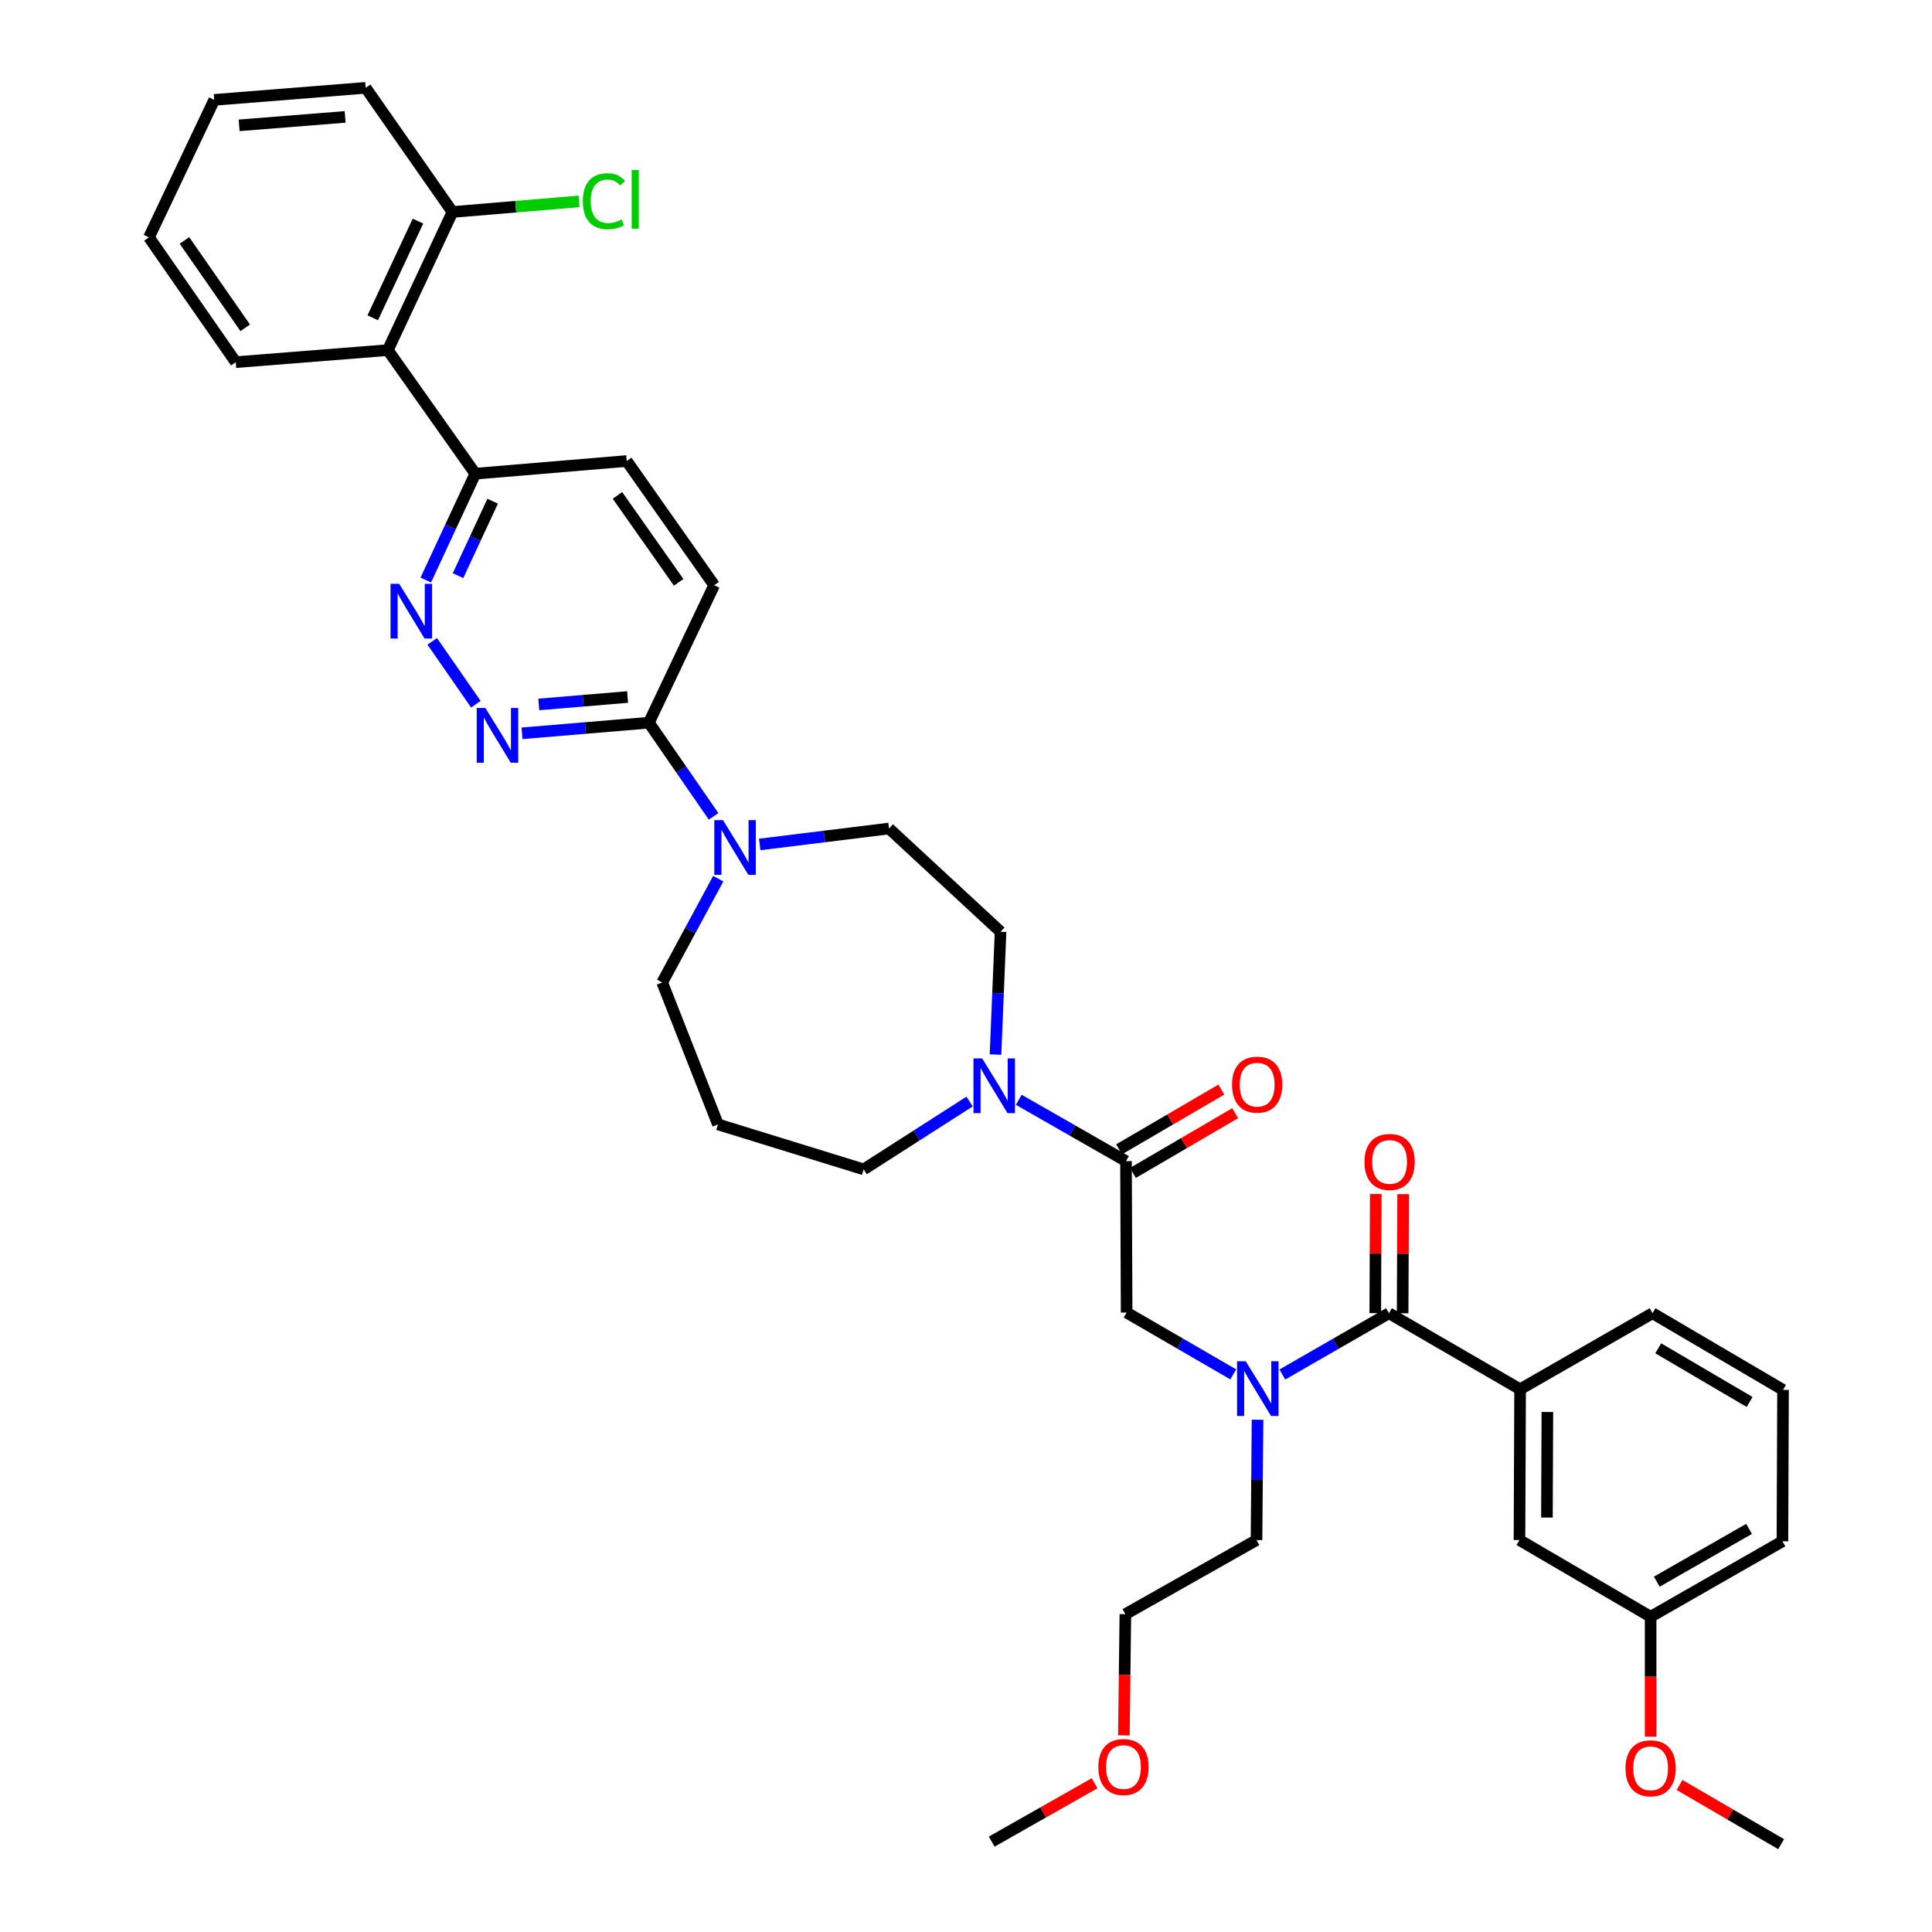 <?xml version='1.0' encoding='iso-8859-1'?>
<svg version='1.1' baseProfile='full'
              xmlns='http://www.w3.org/2000/svg'
                      xmlns:rdkit='http://www.rdkit.org/xml'
                      xmlns:xlink='http://www.w3.org/1999/xlink'
                  xml:space='preserve'
width='1000px' height='1000px' viewBox='0 0 1000 1000'>
<!-- END OF HEADER -->
<rect style='opacity:1.0;fill:#FFFFFF;stroke:none' width='1000' height='1000' x='0' y='0'> </rect>
<path class='bond-3' d='M 718.92,679.717 L 691.326,695.582' style='fill:none;fill-rule:evenodd;stroke:#000000;stroke-width:6px;stroke-linecap:butt;stroke-linejoin:miter;stroke-opacity:1' />
<path class='bond-3' d='M 691.326,695.582 L 663.733,711.446' style='fill:none;fill-rule:evenodd;stroke:#0000FF;stroke-width:6px;stroke-linecap:butt;stroke-linejoin:miter;stroke-opacity:1' />
<path class='bond-7' d='M 718.92,679.717 L 786.805,719.077' style='fill:none;fill-rule:evenodd;stroke:#000000;stroke-width:6px;stroke-linecap:butt;stroke-linejoin:miter;stroke-opacity:1' />
<path class='bond-13' d='M 726.002,679.747 L 726.132,648.916' style='fill:none;fill-rule:evenodd;stroke:#000000;stroke-width:6px;stroke-linecap:butt;stroke-linejoin:miter;stroke-opacity:1' />
<path class='bond-13' d='M 726.132,648.916 L 726.262,618.085' style='fill:none;fill-rule:evenodd;stroke:#FF0000;stroke-width:6px;stroke-linecap:butt;stroke-linejoin:miter;stroke-opacity:1' />
<path class='bond-13' d='M 711.838,679.687 L 711.968,648.856' style='fill:none;fill-rule:evenodd;stroke:#000000;stroke-width:6px;stroke-linecap:butt;stroke-linejoin:miter;stroke-opacity:1' />
<path class='bond-13' d='M 711.968,648.856 L 712.098,618.025' style='fill:none;fill-rule:evenodd;stroke:#FF0000;stroke-width:6px;stroke-linecap:butt;stroke-linejoin:miter;stroke-opacity:1' />
<path class='bond-0' d='M 582.812,601.005 L 583.143,679.387' style='fill:none;fill-rule:evenodd;stroke:#000000;stroke-width:6px;stroke-linecap:butt;stroke-linejoin:miter;stroke-opacity:1' />
<path class='bond-2' d='M 582.812,601.005 L 555.061,585.131' style='fill:none;fill-rule:evenodd;stroke:#000000;stroke-width:6px;stroke-linecap:butt;stroke-linejoin:miter;stroke-opacity:1' />
<path class='bond-2' d='M 555.061,585.131 L 527.309,569.258' style='fill:none;fill-rule:evenodd;stroke:#0000FF;stroke-width:6px;stroke-linecap:butt;stroke-linejoin:miter;stroke-opacity:1' />
<path class='bond-15' d='M 586.385,607.119 L 612.845,591.658' style='fill:none;fill-rule:evenodd;stroke:#000000;stroke-width:6px;stroke-linecap:butt;stroke-linejoin:miter;stroke-opacity:1' />
<path class='bond-15' d='M 612.845,591.658 L 639.304,576.197' style='fill:none;fill-rule:evenodd;stroke:#FF0000;stroke-width:6px;stroke-linecap:butt;stroke-linejoin:miter;stroke-opacity:1' />
<path class='bond-15' d='M 579.239,594.89 L 605.699,579.429' style='fill:none;fill-rule:evenodd;stroke:#000000;stroke-width:6px;stroke-linecap:butt;stroke-linejoin:miter;stroke-opacity:1' />
<path class='bond-15' d='M 605.699,579.429 L 632.158,563.968' style='fill:none;fill-rule:evenodd;stroke:#FF0000;stroke-width:6px;stroke-linecap:butt;stroke-linejoin:miter;stroke-opacity:1' />
<path class='bond-1' d='M 270.195,379.559 L 303.029,376.813' style='fill:none;fill-rule:evenodd;stroke:#0000FF;stroke-width:6px;stroke-linecap:butt;stroke-linejoin:miter;stroke-opacity:1' />
<path class='bond-1' d='M 303.029,376.813 L 335.863,374.067' style='fill:none;fill-rule:evenodd;stroke:#000000;stroke-width:6px;stroke-linecap:butt;stroke-linejoin:miter;stroke-opacity:1' />
<path class='bond-1' d='M 278.865,364.62 L 301.849,362.698' style='fill:none;fill-rule:evenodd;stroke:#0000FF;stroke-width:6px;stroke-linecap:butt;stroke-linejoin:miter;stroke-opacity:1' />
<path class='bond-1' d='M 301.849,362.698 L 324.833,360.776' style='fill:none;fill-rule:evenodd;stroke:#000000;stroke-width:6px;stroke-linecap:butt;stroke-linejoin:miter;stroke-opacity:1' />
<path class='bond-4' d='M 246.304,364.505 L 223.725,331.974' style='fill:none;fill-rule:evenodd;stroke:#0000FF;stroke-width:6px;stroke-linecap:butt;stroke-linejoin:miter;stroke-opacity:1' />
<path class='bond-11' d='M 515.27,545.837 L 516.578,514.062' style='fill:none;fill-rule:evenodd;stroke:#0000FF;stroke-width:6px;stroke-linecap:butt;stroke-linejoin:miter;stroke-opacity:1' />
<path class='bond-11' d='M 516.578,514.062 L 517.886,482.287' style='fill:none;fill-rule:evenodd;stroke:#000000;stroke-width:6px;stroke-linecap:butt;stroke-linejoin:miter;stroke-opacity:1' />
<path class='bond-22' d='M 501.859,570.156 L 474.451,587.713' style='fill:none;fill-rule:evenodd;stroke:#0000FF;stroke-width:6px;stroke-linecap:butt;stroke-linejoin:miter;stroke-opacity:1' />
<path class='bond-22' d='M 474.451,587.713 L 447.042,605.27' style='fill:none;fill-rule:evenodd;stroke:#000000;stroke-width:6px;stroke-linecap:butt;stroke-linejoin:miter;stroke-opacity:1' />
<path class='bond-8' d='M 638.333,711.383 L 610.738,695.385' style='fill:none;fill-rule:evenodd;stroke:#0000FF;stroke-width:6px;stroke-linecap:butt;stroke-linejoin:miter;stroke-opacity:1' />
<path class='bond-8' d='M 610.738,695.385 L 583.143,679.387' style='fill:none;fill-rule:evenodd;stroke:#000000;stroke-width:6px;stroke-linecap:butt;stroke-linejoin:miter;stroke-opacity:1' />
<path class='bond-24' d='M 650.898,734.866 L 650.632,765.998' style='fill:none;fill-rule:evenodd;stroke:#0000FF;stroke-width:6px;stroke-linecap:butt;stroke-linejoin:miter;stroke-opacity:1' />
<path class='bond-24' d='M 650.632,765.998 L 650.366,797.129' style='fill:none;fill-rule:evenodd;stroke:#000000;stroke-width:6px;stroke-linecap:butt;stroke-linejoin:miter;stroke-opacity:1' />
<path class='bond-39' d='M 220.386,300.226 L 233.197,272.704' style='fill:none;fill-rule:evenodd;stroke:#0000FF;stroke-width:6px;stroke-linecap:butt;stroke-linejoin:miter;stroke-opacity:1' />
<path class='bond-39' d='M 233.197,272.704 L 246.009,245.182' style='fill:none;fill-rule:evenodd;stroke:#000000;stroke-width:6px;stroke-linecap:butt;stroke-linejoin:miter;stroke-opacity:1' />
<path class='bond-39' d='M 237.07,297.947 L 246.038,278.682' style='fill:none;fill-rule:evenodd;stroke:#0000FF;stroke-width:6px;stroke-linecap:butt;stroke-linejoin:miter;stroke-opacity:1' />
<path class='bond-39' d='M 246.038,278.682 L 255.006,259.416' style='fill:none;fill-rule:evenodd;stroke:#000000;stroke-width:6px;stroke-linecap:butt;stroke-linejoin:miter;stroke-opacity:1' />
<path class='bond-5' d='M 393.219,437.09 L 426.69,432.962' style='fill:none;fill-rule:evenodd;stroke:#0000FF;stroke-width:6px;stroke-linecap:butt;stroke-linejoin:miter;stroke-opacity:1' />
<path class='bond-5' d='M 426.69,432.962 L 460.16,428.834' style='fill:none;fill-rule:evenodd;stroke:#000000;stroke-width:6px;stroke-linecap:butt;stroke-linejoin:miter;stroke-opacity:1' />
<path class='bond-6' d='M 369.338,422.54 L 352.601,398.303' style='fill:none;fill-rule:evenodd;stroke:#0000FF;stroke-width:6px;stroke-linecap:butt;stroke-linejoin:miter;stroke-opacity:1' />
<path class='bond-6' d='M 352.601,398.303 L 335.863,374.067' style='fill:none;fill-rule:evenodd;stroke:#000000;stroke-width:6px;stroke-linecap:butt;stroke-linejoin:miter;stroke-opacity:1' />
<path class='bond-38' d='M 371.756,454.807 L 357.256,481.664' style='fill:none;fill-rule:evenodd;stroke:#0000FF;stroke-width:6px;stroke-linecap:butt;stroke-linejoin:miter;stroke-opacity:1' />
<path class='bond-38' d='M 357.256,481.664 L 342.756,508.522' style='fill:none;fill-rule:evenodd;stroke:#000000;stroke-width:6px;stroke-linecap:butt;stroke-linejoin:miter;stroke-opacity:1' />
<path class='bond-17' d='M 335.863,374.067 L 369.644,302.9' style='fill:none;fill-rule:evenodd;stroke:#000000;stroke-width:6px;stroke-linecap:butt;stroke-linejoin:miter;stroke-opacity:1' />
<path class='bond-16' d='M 786.805,719.077 L 786.474,797.129' style='fill:none;fill-rule:evenodd;stroke:#000000;stroke-width:6px;stroke-linecap:butt;stroke-linejoin:miter;stroke-opacity:1' />
<path class='bond-16' d='M 800.919,730.845 L 800.688,785.481' style='fill:none;fill-rule:evenodd;stroke:#000000;stroke-width:6px;stroke-linecap:butt;stroke-linejoin:miter;stroke-opacity:1' />
<path class='bond-25' d='M 786.805,719.077 L 855.343,679.717' style='fill:none;fill-rule:evenodd;stroke:#000000;stroke-width:6px;stroke-linecap:butt;stroke-linejoin:miter;stroke-opacity:1' />
<path class='bond-9' d='M 200.739,181.224 L 246.009,245.182' style='fill:none;fill-rule:evenodd;stroke:#000000;stroke-width:6px;stroke-linecap:butt;stroke-linejoin:miter;stroke-opacity:1' />
<path class='bond-14' d='M 200.739,181.224 L 234.189,109.728' style='fill:none;fill-rule:evenodd;stroke:#000000;stroke-width:6px;stroke-linecap:butt;stroke-linejoin:miter;stroke-opacity:1' />
<path class='bond-14' d='M 192.927,164.497 L 216.343,114.45' style='fill:none;fill-rule:evenodd;stroke:#000000;stroke-width:6px;stroke-linecap:butt;stroke-linejoin:miter;stroke-opacity:1' />
<path class='bond-27' d='M 200.739,181.224 L 122.034,187.456' style='fill:none;fill-rule:evenodd;stroke:#000000;stroke-width:6px;stroke-linecap:butt;stroke-linejoin:miter;stroke-opacity:1' />
<path class='bond-10' d='M 246.009,245.182 L 324.39,238.62' style='fill:none;fill-rule:evenodd;stroke:#000000;stroke-width:6px;stroke-linecap:butt;stroke-linejoin:miter;stroke-opacity:1' />
<path class='bond-12' d='M 517.886,482.287 L 460.16,428.834' style='fill:none;fill-rule:evenodd;stroke:#000000;stroke-width:6px;stroke-linecap:butt;stroke-linejoin:miter;stroke-opacity:1' />
<path class='bond-21' d='M 234.189,109.728 L 266.945,106.986' style='fill:none;fill-rule:evenodd;stroke:#000000;stroke-width:6px;stroke-linecap:butt;stroke-linejoin:miter;stroke-opacity:1' />
<path class='bond-21' d='M 266.945,106.986 L 299.7,104.244' style='fill:none;fill-rule:evenodd;stroke:#00CC00;stroke-width:6px;stroke-linecap:butt;stroke-linejoin:miter;stroke-opacity:1' />
<path class='bond-30' d='M 234.189,109.728 L 189.274,45.455' style='fill:none;fill-rule:evenodd;stroke:#000000;stroke-width:6px;stroke-linecap:butt;stroke-linejoin:miter;stroke-opacity:1' />
<path class='bond-20' d='M 786.474,797.129 L 854.359,836.819' style='fill:none;fill-rule:evenodd;stroke:#000000;stroke-width:6px;stroke-linecap:butt;stroke-linejoin:miter;stroke-opacity:1' />
<path class='bond-18' d='M 369.644,302.9 L 324.39,238.62' style='fill:none;fill-rule:evenodd;stroke:#000000;stroke-width:6px;stroke-linecap:butt;stroke-linejoin:miter;stroke-opacity:1' />
<path class='bond-18' d='M 351.274,301.412 L 319.597,256.415' style='fill:none;fill-rule:evenodd;stroke:#000000;stroke-width:6px;stroke-linecap:butt;stroke-linejoin:miter;stroke-opacity:1' />
<path class='bond-19' d='M 371.619,581.986 L 447.042,605.27' style='fill:none;fill-rule:evenodd;stroke:#000000;stroke-width:6px;stroke-linecap:butt;stroke-linejoin:miter;stroke-opacity:1' />
<path class='bond-23' d='M 371.619,581.986 L 342.756,508.522' style='fill:none;fill-rule:evenodd;stroke:#000000;stroke-width:6px;stroke-linecap:butt;stroke-linejoin:miter;stroke-opacity:1' />
<path class='bond-26' d='M 854.359,836.819 L 854.359,867.863' style='fill:none;fill-rule:evenodd;stroke:#000000;stroke-width:6px;stroke-linecap:butt;stroke-linejoin:miter;stroke-opacity:1' />
<path class='bond-26' d='M 854.359,867.863 L 854.359,898.906' style='fill:none;fill-rule:evenodd;stroke:#FF0000;stroke-width:6px;stroke-linecap:butt;stroke-linejoin:miter;stroke-opacity:1' />
<path class='bond-31' d='M 854.359,836.819 L 922.582,797.782' style='fill:none;fill-rule:evenodd;stroke:#000000;stroke-width:6px;stroke-linecap:butt;stroke-linejoin:miter;stroke-opacity:1' />
<path class='bond-31' d='M 857.558,818.67 L 905.314,791.344' style='fill:none;fill-rule:evenodd;stroke:#000000;stroke-width:6px;stroke-linecap:butt;stroke-linejoin:miter;stroke-opacity:1' />
<path class='bond-32' d='M 650.366,797.129 L 582.489,835.497' style='fill:none;fill-rule:evenodd;stroke:#000000;stroke-width:6px;stroke-linecap:butt;stroke-linejoin:miter;stroke-opacity:1' />
<path class='bond-28' d='M 855.343,679.717 L 922.897,719.4' style='fill:none;fill-rule:evenodd;stroke:#000000;stroke-width:6px;stroke-linecap:butt;stroke-linejoin:miter;stroke-opacity:1' />
<path class='bond-28' d='M 858.302,697.882 L 905.59,725.66' style='fill:none;fill-rule:evenodd;stroke:#000000;stroke-width:6px;stroke-linecap:butt;stroke-linejoin:miter;stroke-opacity:1' />
<path class='bond-33' d='M 869.314,923.899 L 895.613,939.222' style='fill:none;fill-rule:evenodd;stroke:#FF0000;stroke-width:6px;stroke-linecap:butt;stroke-linejoin:miter;stroke-opacity:1' />
<path class='bond-33' d='M 895.613,939.222 L 921.913,954.545' style='fill:none;fill-rule:evenodd;stroke:#000000;stroke-width:6px;stroke-linecap:butt;stroke-linejoin:miter;stroke-opacity:1' />
<path class='bond-35' d='M 122.034,187.456 L 77.103,122.853' style='fill:none;fill-rule:evenodd;stroke:#000000;stroke-width:6px;stroke-linecap:butt;stroke-linejoin:miter;stroke-opacity:1' />
<path class='bond-35' d='M 126.923,169.678 L 95.471,124.456' style='fill:none;fill-rule:evenodd;stroke:#000000;stroke-width:6px;stroke-linecap:butt;stroke-linejoin:miter;stroke-opacity:1' />
<path class='bond-37' d='M 922.897,719.4 L 922.582,797.782' style='fill:none;fill-rule:evenodd;stroke:#000000;stroke-width:6px;stroke-linecap:butt;stroke-linejoin:miter;stroke-opacity:1' />
<path class='bond-29' d='M 581.709,898.236 L 582.099,866.867' style='fill:none;fill-rule:evenodd;stroke:#FF0000;stroke-width:6px;stroke-linecap:butt;stroke-linejoin:miter;stroke-opacity:1' />
<path class='bond-29' d='M 582.099,866.867 L 582.489,835.497' style='fill:none;fill-rule:evenodd;stroke:#000000;stroke-width:6px;stroke-linecap:butt;stroke-linejoin:miter;stroke-opacity:1' />
<path class='bond-34' d='M 566.545,923.019 L 539.922,938.121' style='fill:none;fill-rule:evenodd;stroke:#FF0000;stroke-width:6px;stroke-linecap:butt;stroke-linejoin:miter;stroke-opacity:1' />
<path class='bond-34' d='M 539.922,938.121 L 513.298,953.223' style='fill:none;fill-rule:evenodd;stroke:#000000;stroke-width:6px;stroke-linecap:butt;stroke-linejoin:miter;stroke-opacity:1' />
<path class='bond-36' d='M 189.274,45.455 L 110.892,51.695' style='fill:none;fill-rule:evenodd;stroke:#000000;stroke-width:6px;stroke-linecap:butt;stroke-linejoin:miter;stroke-opacity:1' />
<path class='bond-36' d='M 178.641,60.51 L 123.773,64.878' style='fill:none;fill-rule:evenodd;stroke:#000000;stroke-width:6px;stroke-linecap:butt;stroke-linejoin:miter;stroke-opacity:1' />
<path class='bond-40' d='M 77.103,122.853 L 110.892,51.695' style='fill:none;fill-rule:evenodd;stroke:#000000;stroke-width:6px;stroke-linecap:butt;stroke-linejoin:miter;stroke-opacity:1' />
<path  class='atom-2' d='M 251.229 366.461
L 260.509 381.461
Q 261.429 382.941, 262.909 385.621
Q 264.389 388.301, 264.469 388.461
L 264.469 366.461
L 268.229 366.461
L 268.229 394.781
L 264.349 394.781
L 254.389 378.381
Q 253.229 376.461, 251.989 374.261
Q 250.789 372.061, 250.429 371.381
L 250.429 394.781
L 246.749 394.781
L 246.749 366.461
L 251.229 366.461
' fill='#0000FF'/>
<path  class='atom-3' d='M 508.345 547.831
L 517.625 562.831
Q 518.545 564.311, 520.025 566.991
Q 521.505 569.671, 521.585 569.831
L 521.585 547.831
L 525.345 547.831
L 525.345 576.151
L 521.465 576.151
L 511.505 559.751
Q 510.345 557.831, 509.105 555.631
Q 507.905 553.431, 507.545 552.751
L 507.545 576.151
L 503.865 576.151
L 503.865 547.831
L 508.345 547.831
' fill='#0000FF'/>
<path  class='atom-4' d='M 644.775 704.587
L 654.055 719.587
Q 654.975 721.067, 656.455 723.747
Q 657.935 726.427, 658.015 726.587
L 658.015 704.587
L 661.775 704.587
L 661.775 732.907
L 657.895 732.907
L 647.935 716.507
Q 646.775 714.587, 645.535 712.387
Q 644.335 710.187, 643.975 709.507
L 643.975 732.907
L 640.295 732.907
L 640.295 704.587
L 644.775 704.587
' fill='#0000FF'/>
<path  class='atom-5' d='M 206.621 302.188
L 215.901 317.188
Q 216.821 318.668, 218.301 321.348
Q 219.781 324.028, 219.861 324.188
L 219.861 302.188
L 223.621 302.188
L 223.621 330.508
L 219.741 330.508
L 209.781 314.108
Q 208.621 312.188, 207.381 309.988
Q 206.181 307.788, 205.821 307.108
L 205.821 330.508
L 202.141 330.508
L 202.141 302.188
L 206.621 302.188
' fill='#0000FF'/>
<path  class='atom-6' d='M 374.212 424.502
L 383.492 439.502
Q 384.412 440.982, 385.892 443.662
Q 387.372 446.342, 387.452 446.502
L 387.452 424.502
L 391.212 424.502
L 391.212 452.822
L 387.332 452.822
L 377.372 436.422
Q 376.212 434.502, 374.972 432.302
Q 373.772 430.102, 373.412 429.422
L 373.412 452.822
L 369.732 452.822
L 369.732 424.502
L 374.212 424.502
' fill='#0000FF'/>
<path  class='atom-14' d='M 706.25 601.415
Q 706.25 594.615, 709.61 590.815
Q 712.97 587.015, 719.25 587.015
Q 725.53 587.015, 728.89 590.815
Q 732.25 594.615, 732.25 601.415
Q 732.25 608.295, 728.85 612.215
Q 725.45 616.095, 719.25 616.095
Q 713.01 616.095, 709.61 612.215
Q 706.25 608.335, 706.25 601.415
M 719.25 612.895
Q 723.57 612.895, 725.89 610.015
Q 728.25 607.095, 728.25 601.415
Q 728.25 595.855, 725.89 593.055
Q 723.57 590.215, 719.25 590.215
Q 714.93 590.215, 712.57 593.015
Q 710.25 595.815, 710.25 601.415
Q 710.25 607.135, 712.57 610.015
Q 714.93 612.895, 719.25 612.895
' fill='#FF0000'/>
<path  class='atom-16' d='M 637.697 561.418
Q 637.697 554.618, 641.057 550.818
Q 644.417 547.018, 650.697 547.018
Q 656.977 547.018, 660.337 550.818
Q 663.697 554.618, 663.697 561.418
Q 663.697 568.298, 660.297 572.218
Q 656.897 576.098, 650.697 576.098
Q 644.457 576.098, 641.057 572.218
Q 637.697 568.338, 637.697 561.418
M 650.697 572.898
Q 655.017 572.898, 657.337 570.018
Q 659.697 567.098, 659.697 561.418
Q 659.697 555.858, 657.337 553.058
Q 655.017 550.218, 650.697 550.218
Q 646.377 550.218, 644.017 553.018
Q 641.697 555.818, 641.697 561.418
Q 641.697 567.138, 644.017 570.018
Q 646.377 572.898, 650.697 572.898
' fill='#FF0000'/>
<path  class='atom-22' d='M 301.667 104.145
Q 301.667 97.105, 304.947 93.425
Q 308.267 89.705, 314.547 89.705
Q 320.387 89.705, 323.507 93.825
L 320.867 95.985
Q 318.587 92.985, 314.547 92.985
Q 310.267 92.985, 307.987 95.865
Q 305.747 98.705, 305.747 104.145
Q 305.747 109.745, 308.067 112.625
Q 310.427 115.505, 314.987 115.505
Q 318.107 115.505, 321.747 113.625
L 322.867 116.625
Q 321.387 117.585, 319.147 118.145
Q 316.907 118.705, 314.427 118.705
Q 308.267 118.705, 304.947 114.945
Q 301.667 111.185, 301.667 104.145
' fill='#00CC00'/>
<path  class='atom-22' d='M 326.947 87.985
L 330.627 87.985
L 330.627 118.345
L 326.947 118.345
L 326.947 87.985
' fill='#00CC00'/>
<path  class='atom-27' d='M 841.359 915.265
Q 841.359 908.465, 844.719 904.665
Q 848.079 900.865, 854.359 900.865
Q 860.639 900.865, 863.999 904.665
Q 867.359 908.465, 867.359 915.265
Q 867.359 922.145, 863.959 926.065
Q 860.559 929.945, 854.359 929.945
Q 848.119 929.945, 844.719 926.065
Q 841.359 922.185, 841.359 915.265
M 854.359 926.745
Q 858.679 926.745, 860.999 923.865
Q 863.359 920.945, 863.359 915.265
Q 863.359 909.705, 860.999 906.905
Q 858.679 904.065, 854.359 904.065
Q 850.039 904.065, 847.679 906.865
Q 845.359 909.665, 845.359 915.265
Q 845.359 920.985, 847.679 923.865
Q 850.039 926.745, 854.359 926.745
' fill='#FF0000'/>
<path  class='atom-30' d='M 568.506 914.612
Q 568.506 907.812, 571.866 904.012
Q 575.226 900.212, 581.506 900.212
Q 587.786 900.212, 591.146 904.012
Q 594.506 907.812, 594.506 914.612
Q 594.506 921.492, 591.106 925.412
Q 587.706 929.292, 581.506 929.292
Q 575.266 929.292, 571.866 925.412
Q 568.506 921.532, 568.506 914.612
M 581.506 926.092
Q 585.826 926.092, 588.146 923.212
Q 590.506 920.292, 590.506 914.612
Q 590.506 909.052, 588.146 906.252
Q 585.826 903.412, 581.506 903.412
Q 577.186 903.412, 574.826 906.212
Q 572.506 909.012, 572.506 914.612
Q 572.506 920.332, 574.826 923.212
Q 577.186 926.092, 581.506 926.092
' fill='#FF0000'/>
</svg>
